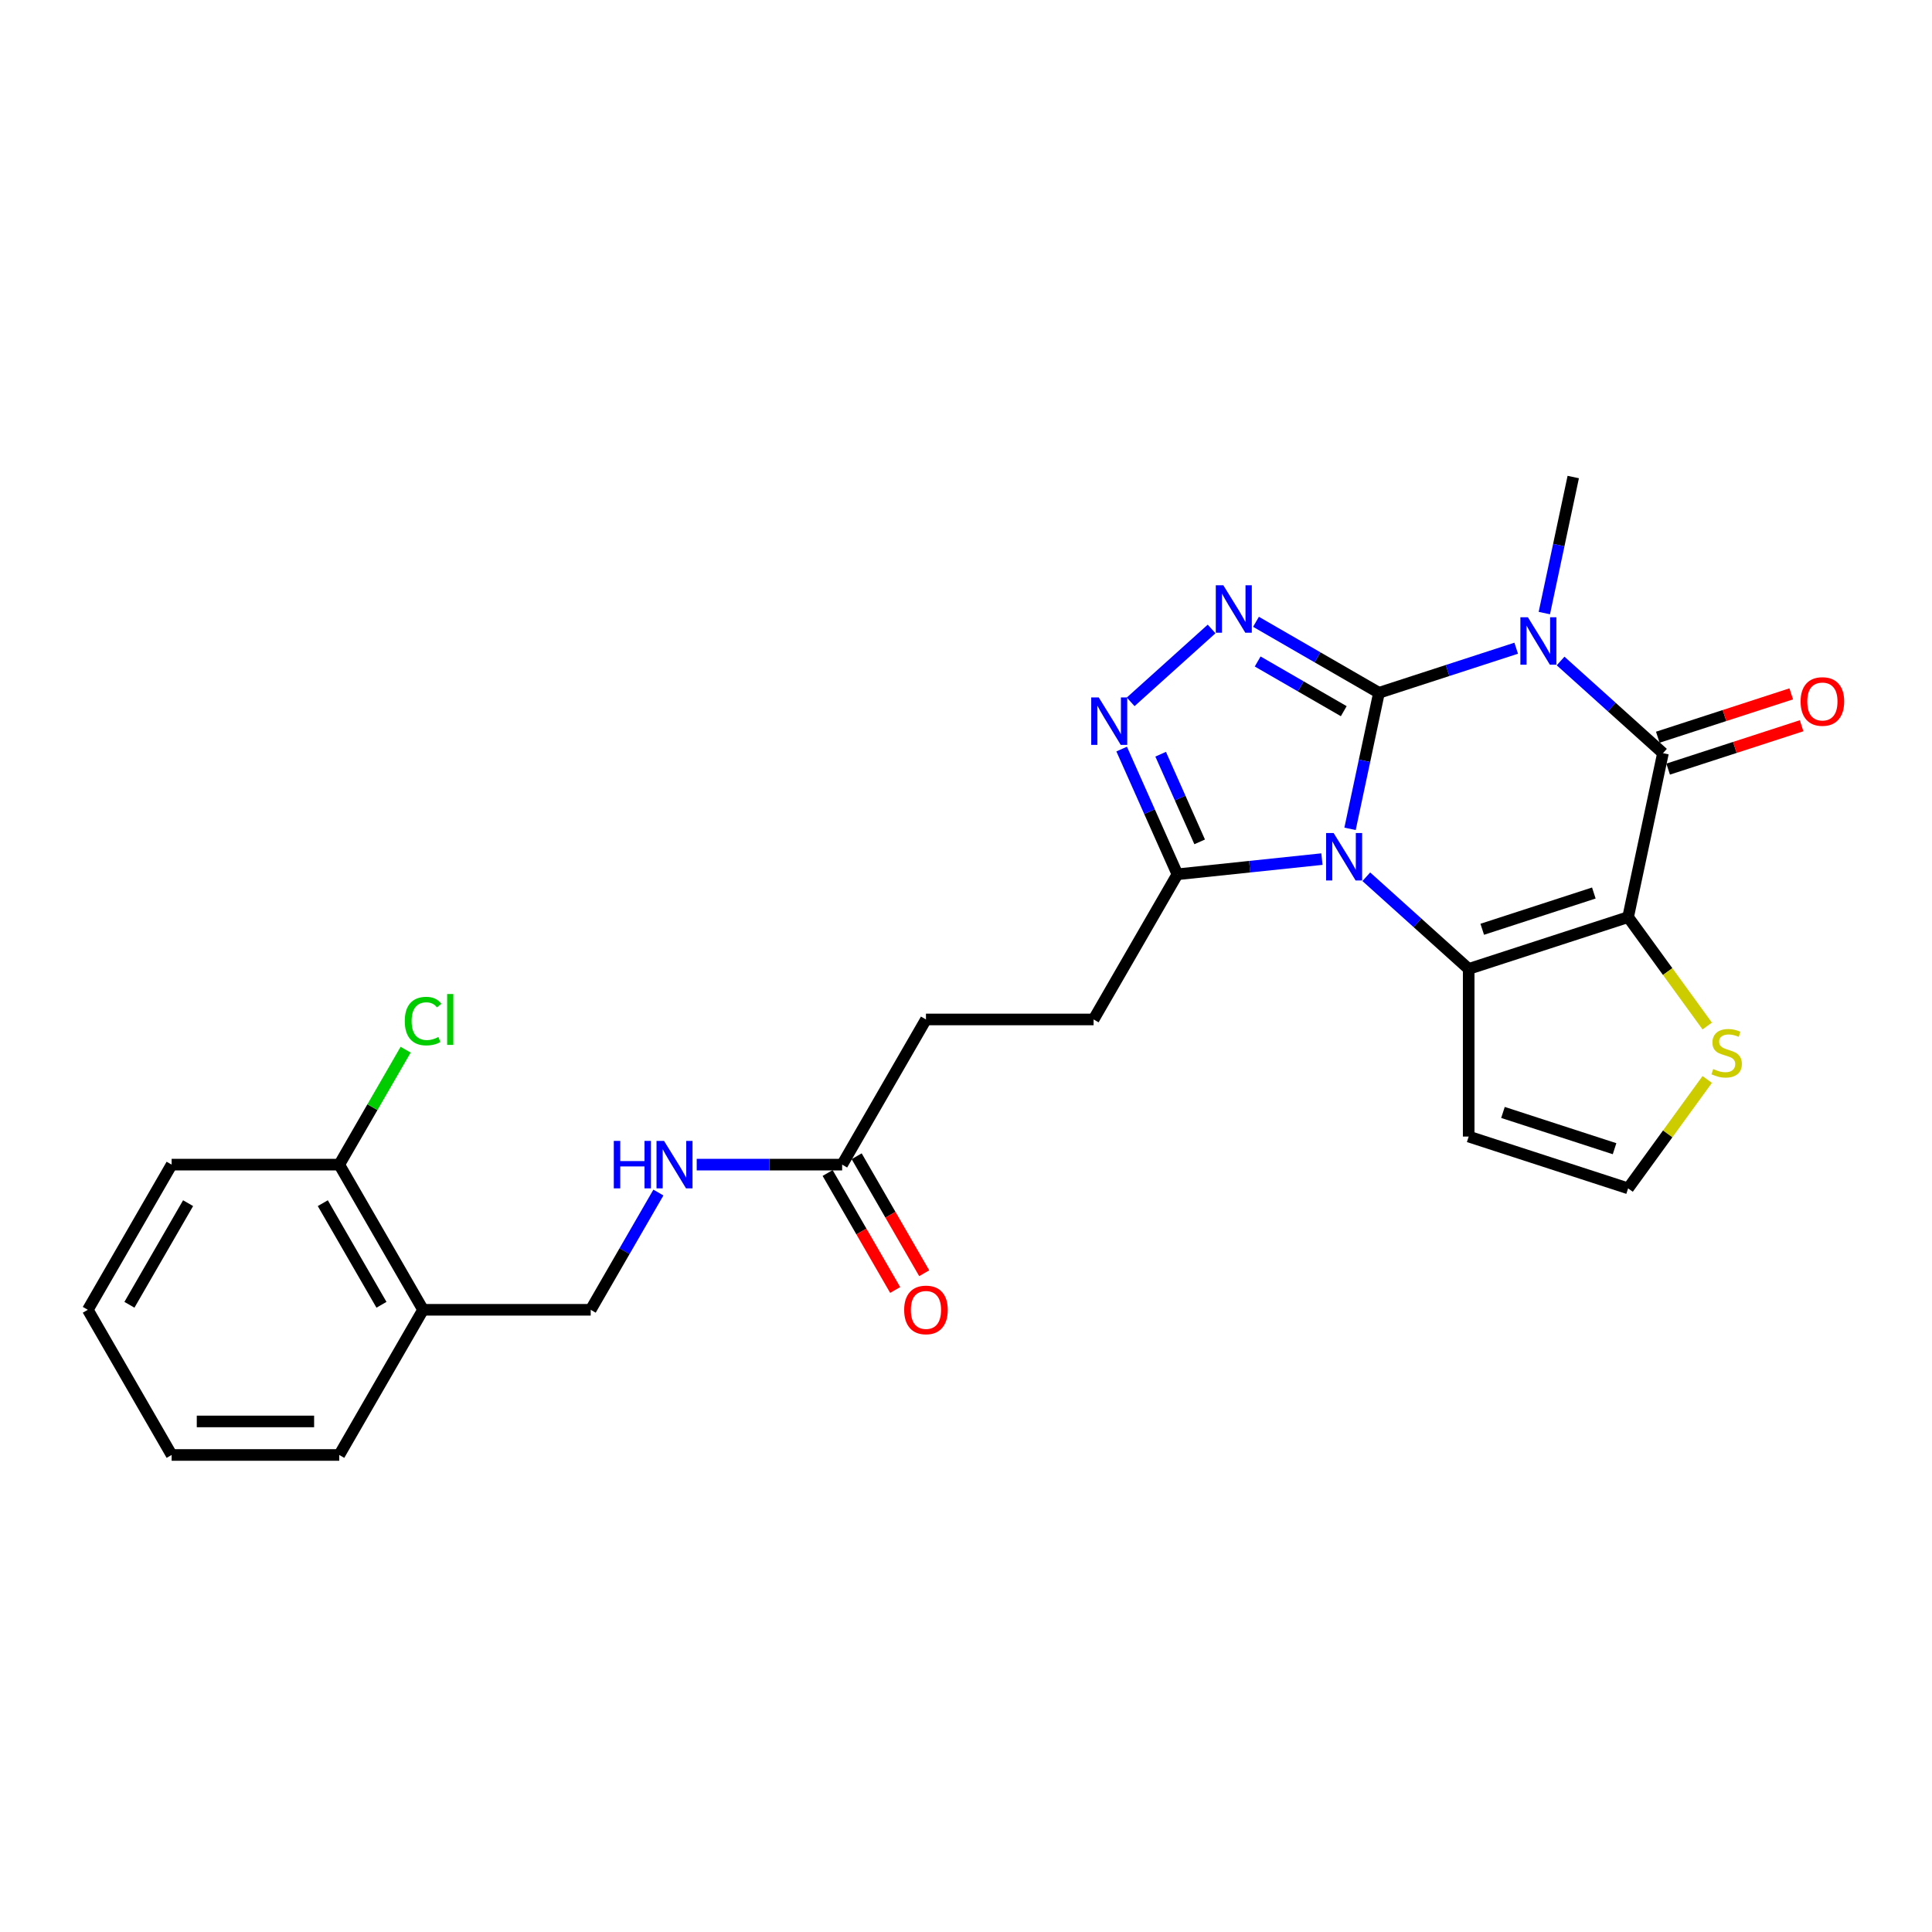<?xml version='1.0' encoding='iso-8859-1'?>
<svg version='1.1' baseProfile='full'
              xmlns='http://www.w3.org/2000/svg'
                      xmlns:rdkit='http://www.rdkit.org/xml'
                      xmlns:xlink='http://www.w3.org/1999/xlink'
                  xml:space='preserve'
width='1000px' height='1000px' viewBox='0 0 1000 1000'>
<!-- END OF HEADER -->
<rect style='opacity:1.0;fill:#FFFFFF;stroke:none' width='1000' height='1000' x='0' y='0'> </rect>
<path class='bond-0' d='M 713.752,358.591 L 706.268,393.797' style='fill:none;fill-rule:evenodd;stroke:#000000;stroke-width:6px;stroke-linecap:butt;stroke-linejoin:miter;stroke-opacity:1' />
<path class='bond-0' d='M 706.268,393.797 L 698.785,429.004' style='fill:none;fill-rule:evenodd;stroke:#0000FF;stroke-width:6px;stroke-linecap:butt;stroke-linejoin:miter;stroke-opacity:1' />
<path class='bond-1' d='M 713.752,358.591 L 749.267,347.051' style='fill:none;fill-rule:evenodd;stroke:#000000;stroke-width:6px;stroke-linecap:butt;stroke-linejoin:miter;stroke-opacity:1' />
<path class='bond-1' d='M 749.267,347.051 L 784.782,335.512' style='fill:none;fill-rule:evenodd;stroke:#0000FF;stroke-width:6px;stroke-linecap:butt;stroke-linejoin:miter;stroke-opacity:1' />
<path class='bond-5' d='M 713.752,358.591 L 681.925,340.216' style='fill:none;fill-rule:evenodd;stroke:#000000;stroke-width:6px;stroke-linecap:butt;stroke-linejoin:miter;stroke-opacity:1' />
<path class='bond-5' d='M 681.925,340.216 L 650.099,321.841' style='fill:none;fill-rule:evenodd;stroke:#0000FF;stroke-width:6px;stroke-linecap:butt;stroke-linejoin:miter;stroke-opacity:1' />
<path class='bond-5' d='M 695.527,368.106 L 673.249,355.244' style='fill:none;fill-rule:evenodd;stroke:#000000;stroke-width:6px;stroke-linecap:butt;stroke-linejoin:miter;stroke-opacity:1' />
<path class='bond-5' d='M 673.249,355.244 L 650.971,342.381' style='fill:none;fill-rule:evenodd;stroke:#0000FF;stroke-width:6px;stroke-linecap:butt;stroke-linejoin:miter;stroke-opacity:1' />
<path class='bond-3' d='M 707.2,453.803 L 733.696,477.659' style='fill:none;fill-rule:evenodd;stroke:#0000FF;stroke-width:6px;stroke-linecap:butt;stroke-linejoin:miter;stroke-opacity:1' />
<path class='bond-3' d='M 733.696,477.659 L 760.191,501.516' style='fill:none;fill-rule:evenodd;stroke:#000000;stroke-width:6px;stroke-linecap:butt;stroke-linejoin:miter;stroke-opacity:1' />
<path class='bond-7' d='M 684.225,444.667 L 646.824,448.598' style='fill:none;fill-rule:evenodd;stroke:#0000FF;stroke-width:6px;stroke-linecap:butt;stroke-linejoin:miter;stroke-opacity:1' />
<path class='bond-7' d='M 646.824,448.598 L 609.423,452.529' style='fill:none;fill-rule:evenodd;stroke:#000000;stroke-width:6px;stroke-linecap:butt;stroke-linejoin:miter;stroke-opacity:1' />
<path class='bond-4' d='M 807.757,342.123 L 834.253,365.979' style='fill:none;fill-rule:evenodd;stroke:#0000FF;stroke-width:6px;stroke-linecap:butt;stroke-linejoin:miter;stroke-opacity:1' />
<path class='bond-4' d='M 834.253,365.979 L 860.748,389.836' style='fill:none;fill-rule:evenodd;stroke:#000000;stroke-width:6px;stroke-linecap:butt;stroke-linejoin:miter;stroke-opacity:1' />
<path class='bond-19' d='M 799.342,317.324 L 806.826,282.117' style='fill:none;fill-rule:evenodd;stroke:#0000FF;stroke-width:6px;stroke-linecap:butt;stroke-linejoin:miter;stroke-opacity:1' />
<path class='bond-19' d='M 806.826,282.117 L 814.309,246.911' style='fill:none;fill-rule:evenodd;stroke:#000000;stroke-width:6px;stroke-linecap:butt;stroke-linejoin:miter;stroke-opacity:1' />
<path class='bond-2' d='M 842.709,474.704 L 860.748,389.836' style='fill:none;fill-rule:evenodd;stroke:#000000;stroke-width:6px;stroke-linecap:butt;stroke-linejoin:miter;stroke-opacity:1' />
<path class='bond-8' d='M 842.709,474.704 L 863.185,502.887' style='fill:none;fill-rule:evenodd;stroke:#000000;stroke-width:6px;stroke-linecap:butt;stroke-linejoin:miter;stroke-opacity:1' />
<path class='bond-8' d='M 863.185,502.887 L 883.66,531.069' style='fill:none;fill-rule:evenodd;stroke:#CCCC00;stroke-width:6px;stroke-linecap:butt;stroke-linejoin:miter;stroke-opacity:1' />
<path class='bond-27' d='M 842.709,474.704 L 760.191,501.516' style='fill:none;fill-rule:evenodd;stroke:#000000;stroke-width:6px;stroke-linecap:butt;stroke-linejoin:miter;stroke-opacity:1' />
<path class='bond-27' d='M 824.969,462.222 L 767.206,480.991' style='fill:none;fill-rule:evenodd;stroke:#000000;stroke-width:6px;stroke-linecap:butt;stroke-linejoin:miter;stroke-opacity:1' />
<path class='bond-9' d='M 760.191,501.516 L 760.191,588.28' style='fill:none;fill-rule:evenodd;stroke:#000000;stroke-width:6px;stroke-linecap:butt;stroke-linejoin:miter;stroke-opacity:1' />
<path class='bond-11' d='M 863.429,398.088 L 897.964,386.867' style='fill:none;fill-rule:evenodd;stroke:#000000;stroke-width:6px;stroke-linecap:butt;stroke-linejoin:miter;stroke-opacity:1' />
<path class='bond-11' d='M 897.964,386.867 L 932.499,375.646' style='fill:none;fill-rule:evenodd;stroke:#FF0000;stroke-width:6px;stroke-linecap:butt;stroke-linejoin:miter;stroke-opacity:1' />
<path class='bond-11' d='M 858.067,381.584 L 892.602,370.363' style='fill:none;fill-rule:evenodd;stroke:#000000;stroke-width:6px;stroke-linecap:butt;stroke-linejoin:miter;stroke-opacity:1' />
<path class='bond-11' d='M 892.602,370.363 L 927.136,359.142' style='fill:none;fill-rule:evenodd;stroke:#FF0000;stroke-width:6px;stroke-linecap:butt;stroke-linejoin:miter;stroke-opacity:1' />
<path class='bond-6' d='M 627.124,325.552 L 585.234,363.27' style='fill:none;fill-rule:evenodd;stroke:#0000FF;stroke-width:6px;stroke-linecap:butt;stroke-linejoin:miter;stroke-opacity:1' />
<path class='bond-26' d='M 580.569,387.72 L 594.996,420.124' style='fill:none;fill-rule:evenodd;stroke:#0000FF;stroke-width:6px;stroke-linecap:butt;stroke-linejoin:miter;stroke-opacity:1' />
<path class='bond-26' d='M 594.996,420.124 L 609.423,452.529' style='fill:none;fill-rule:evenodd;stroke:#000000;stroke-width:6px;stroke-linecap:butt;stroke-linejoin:miter;stroke-opacity:1' />
<path class='bond-26' d='M 600.75,390.383 L 610.849,413.066' style='fill:none;fill-rule:evenodd;stroke:#0000FF;stroke-width:6px;stroke-linecap:butt;stroke-linejoin:miter;stroke-opacity:1' />
<path class='bond-26' d='M 610.849,413.066 L 620.948,435.749' style='fill:none;fill-rule:evenodd;stroke:#000000;stroke-width:6px;stroke-linecap:butt;stroke-linejoin:miter;stroke-opacity:1' />
<path class='bond-15' d='M 609.423,452.529 L 566.041,527.669' style='fill:none;fill-rule:evenodd;stroke:#000000;stroke-width:6px;stroke-linecap:butt;stroke-linejoin:miter;stroke-opacity:1' />
<path class='bond-28' d='M 883.66,558.727 L 863.185,586.91' style='fill:none;fill-rule:evenodd;stroke:#CCCC00;stroke-width:6px;stroke-linecap:butt;stroke-linejoin:miter;stroke-opacity:1' />
<path class='bond-28' d='M 863.185,586.91 L 842.709,615.092' style='fill:none;fill-rule:evenodd;stroke:#000000;stroke-width:6px;stroke-linecap:butt;stroke-linejoin:miter;stroke-opacity:1' />
<path class='bond-10' d='M 760.191,588.28 L 842.709,615.092' style='fill:none;fill-rule:evenodd;stroke:#000000;stroke-width:6px;stroke-linecap:butt;stroke-linejoin:miter;stroke-opacity:1' />
<path class='bond-10' d='M 777.931,575.799 L 835.694,594.567' style='fill:none;fill-rule:evenodd;stroke:#000000;stroke-width:6px;stroke-linecap:butt;stroke-linejoin:miter;stroke-opacity:1' />
<path class='bond-12' d='M 435.894,602.809 L 479.277,527.669' style='fill:none;fill-rule:evenodd;stroke:#000000;stroke-width:6px;stroke-linecap:butt;stroke-linejoin:miter;stroke-opacity:1' />
<path class='bond-14' d='M 435.894,602.809 L 398.256,602.809' style='fill:none;fill-rule:evenodd;stroke:#000000;stroke-width:6px;stroke-linecap:butt;stroke-linejoin:miter;stroke-opacity:1' />
<path class='bond-14' d='M 398.256,602.809 L 360.618,602.809' style='fill:none;fill-rule:evenodd;stroke:#0000FF;stroke-width:6px;stroke-linecap:butt;stroke-linejoin:miter;stroke-opacity:1' />
<path class='bond-18' d='M 428.38,607.147 L 445.859,637.42' style='fill:none;fill-rule:evenodd;stroke:#000000;stroke-width:6px;stroke-linecap:butt;stroke-linejoin:miter;stroke-opacity:1' />
<path class='bond-18' d='M 445.859,637.42 L 463.337,667.694' style='fill:none;fill-rule:evenodd;stroke:#FF0000;stroke-width:6px;stroke-linecap:butt;stroke-linejoin:miter;stroke-opacity:1' />
<path class='bond-18' d='M 443.408,598.471 L 460.887,628.744' style='fill:none;fill-rule:evenodd;stroke:#000000;stroke-width:6px;stroke-linecap:butt;stroke-linejoin:miter;stroke-opacity:1' />
<path class='bond-18' d='M 460.887,628.744 L 478.365,659.017' style='fill:none;fill-rule:evenodd;stroke:#FF0000;stroke-width:6px;stroke-linecap:butt;stroke-linejoin:miter;stroke-opacity:1' />
<path class='bond-13' d='M 218.983,677.949 L 305.748,677.949' style='fill:none;fill-rule:evenodd;stroke:#000000;stroke-width:6px;stroke-linecap:butt;stroke-linejoin:miter;stroke-opacity:1' />
<path class='bond-17' d='M 218.983,677.949 L 175.601,602.809' style='fill:none;fill-rule:evenodd;stroke:#000000;stroke-width:6px;stroke-linecap:butt;stroke-linejoin:miter;stroke-opacity:1' />
<path class='bond-17' d='M 197.448,675.355 L 167.08,622.756' style='fill:none;fill-rule:evenodd;stroke:#000000;stroke-width:6px;stroke-linecap:butt;stroke-linejoin:miter;stroke-opacity:1' />
<path class='bond-22' d='M 218.983,677.949 L 175.601,753.089' style='fill:none;fill-rule:evenodd;stroke:#000000;stroke-width:6px;stroke-linecap:butt;stroke-linejoin:miter;stroke-opacity:1' />
<path class='bond-16' d='M 340.784,617.264 L 323.266,647.607' style='fill:none;fill-rule:evenodd;stroke:#0000FF;stroke-width:6px;stroke-linecap:butt;stroke-linejoin:miter;stroke-opacity:1' />
<path class='bond-16' d='M 323.266,647.607 L 305.748,677.949' style='fill:none;fill-rule:evenodd;stroke:#000000;stroke-width:6px;stroke-linecap:butt;stroke-linejoin:miter;stroke-opacity:1' />
<path class='bond-20' d='M 566.041,527.669 L 479.277,527.669' style='fill:none;fill-rule:evenodd;stroke:#000000;stroke-width:6px;stroke-linecap:butt;stroke-linejoin:miter;stroke-opacity:1' />
<path class='bond-21' d='M 175.601,602.809 L 192.774,573.065' style='fill:none;fill-rule:evenodd;stroke:#000000;stroke-width:6px;stroke-linecap:butt;stroke-linejoin:miter;stroke-opacity:1' />
<path class='bond-21' d='M 192.774,573.065 L 209.947,543.321' style='fill:none;fill-rule:evenodd;stroke:#00CC00;stroke-width:6px;stroke-linecap:butt;stroke-linejoin:miter;stroke-opacity:1' />
<path class='bond-23' d='M 175.601,602.809 L 88.837,602.809' style='fill:none;fill-rule:evenodd;stroke:#000000;stroke-width:6px;stroke-linecap:butt;stroke-linejoin:miter;stroke-opacity:1' />
<path class='bond-24' d='M 175.601,753.089 L 88.837,753.089' style='fill:none;fill-rule:evenodd;stroke:#000000;stroke-width:6px;stroke-linecap:butt;stroke-linejoin:miter;stroke-opacity:1' />
<path class='bond-24' d='M 162.587,735.736 L 101.851,735.736' style='fill:none;fill-rule:evenodd;stroke:#000000;stroke-width:6px;stroke-linecap:butt;stroke-linejoin:miter;stroke-opacity:1' />
<path class='bond-29' d='M 88.837,602.809 L 45.455,677.949' style='fill:none;fill-rule:evenodd;stroke:#000000;stroke-width:6px;stroke-linecap:butt;stroke-linejoin:miter;stroke-opacity:1' />
<path class='bond-29' d='M 97.358,622.756 L 66.99,675.355' style='fill:none;fill-rule:evenodd;stroke:#000000;stroke-width:6px;stroke-linecap:butt;stroke-linejoin:miter;stroke-opacity:1' />
<path class='bond-25' d='M 88.837,753.089 L 45.455,677.949' style='fill:none;fill-rule:evenodd;stroke:#000000;stroke-width:6px;stroke-linecap:butt;stroke-linejoin:miter;stroke-opacity:1' />
<path  class='atom-1' d='M 690.281 431.173
L 698.333 444.188
Q 699.131 445.472, 700.415 447.797
Q 701.699 450.123, 701.769 450.262
L 701.769 431.173
L 705.031 431.173
L 705.031 455.745
L 701.664 455.745
L 693.023 441.516
Q 692.016 439.85, 690.94 437.941
Q 689.899 436.032, 689.587 435.442
L 689.587 455.745
L 686.394 455.745
L 686.394 431.173
L 690.281 431.173
' fill='#0000FF'/>
<path  class='atom-2' d='M 790.838 319.493
L 798.89 332.508
Q 799.688 333.792, 800.972 336.117
Q 802.256 338.443, 802.326 338.581
L 802.326 319.493
L 805.588 319.493
L 805.588 344.065
L 802.222 344.065
L 793.58 329.836
Q 792.574 328.17, 791.498 326.261
Q 790.456 324.352, 790.144 323.762
L 790.144 344.065
L 786.951 344.065
L 786.951 319.493
L 790.838 319.493
' fill='#0000FF'/>
<path  class='atom-6' d='M 633.18 302.923
L 641.232 315.937
Q 642.03 317.221, 643.314 319.547
Q 644.598 321.872, 644.668 322.011
L 644.668 302.923
L 647.93 302.923
L 647.93 327.494
L 644.564 327.494
L 635.922 313.265
Q 634.915 311.599, 633.84 309.69
Q 632.798 307.782, 632.486 307.192
L 632.486 327.494
L 629.293 327.494
L 629.293 302.923
L 633.18 302.923
' fill='#0000FF'/>
<path  class='atom-7' d='M 568.702 360.979
L 576.753 373.994
Q 577.552 375.278, 578.836 377.604
Q 580.12 379.929, 580.189 380.068
L 580.189 360.979
L 583.452 360.979
L 583.452 385.551
L 580.085 385.551
L 571.443 371.322
Q 570.437 369.656, 569.361 367.747
Q 568.32 365.838, 568.007 365.248
L 568.007 385.551
L 564.815 385.551
L 564.815 360.979
L 568.702 360.979
' fill='#0000FF'/>
<path  class='atom-9' d='M 886.767 553.332
Q 887.044 553.436, 888.189 553.922
Q 889.335 554.408, 890.584 554.72
Q 891.868 554.998, 893.118 554.998
Q 895.443 554.998, 896.797 553.887
Q 898.15 552.742, 898.15 550.763
Q 898.15 549.41, 897.456 548.577
Q 896.797 547.744, 895.755 547.293
Q 894.714 546.842, 892.979 546.321
Q 890.792 545.662, 889.474 545.037
Q 888.189 544.412, 887.252 543.093
Q 886.35 541.775, 886.35 539.553
Q 886.35 536.465, 888.432 534.556
Q 890.549 532.647, 894.714 532.647
Q 897.56 532.647, 900.788 534.001
L 899.989 536.673
Q 897.039 535.458, 894.818 535.458
Q 892.424 535.458, 891.105 536.465
Q 889.786 537.436, 889.821 539.137
Q 889.821 540.456, 890.48 541.254
Q 891.174 542.052, 892.146 542.503
Q 893.152 542.955, 894.818 543.475
Q 897.039 544.169, 898.358 544.863
Q 899.677 545.558, 900.614 546.98
Q 901.586 548.369, 901.586 550.763
Q 901.586 554.165, 899.295 556.004
Q 897.039 557.809, 893.257 557.809
Q 891.07 557.809, 889.404 557.323
Q 887.773 556.872, 885.83 556.073
L 886.767 553.332
' fill='#CCCC00'/>
<path  class='atom-12' d='M 931.987 363.094
Q 931.987 357.194, 934.902 353.897
Q 937.817 350.599, 943.266 350.599
Q 948.715 350.599, 951.63 353.897
Q 954.545 357.194, 954.545 363.094
Q 954.545 369.063, 951.595 372.464
Q 948.645 375.831, 943.266 375.831
Q 937.852 375.831, 934.902 372.464
Q 931.987 369.098, 931.987 363.094
M 943.266 373.054
Q 947.014 373.054, 949.027 370.555
Q 951.075 368.022, 951.075 363.094
Q 951.075 358.269, 949.027 355.84
Q 947.014 353.376, 943.266 353.376
Q 939.518 353.376, 937.47 355.805
Q 935.457 358.235, 935.457 363.094
Q 935.457 368.056, 937.47 370.555
Q 939.518 373.054, 943.266 373.054
' fill='#FF0000'/>
<path  class='atom-15' d='M 317.704 590.523
L 321.036 590.523
L 321.036 600.97
L 333.599 600.97
L 333.599 590.523
L 336.931 590.523
L 336.931 615.095
L 333.599 615.095
L 333.599 603.746
L 321.036 603.746
L 321.036 615.095
L 317.704 615.095
L 317.704 590.523
' fill='#0000FF'/>
<path  class='atom-15' d='M 343.699 590.523
L 351.75 603.538
Q 352.549 604.822, 353.833 607.147
Q 355.117 609.472, 355.186 609.611
L 355.186 590.523
L 358.449 590.523
L 358.449 615.095
L 355.082 615.095
L 346.44 600.865
Q 345.434 599.2, 344.358 597.291
Q 343.317 595.382, 343.004 594.792
L 343.004 615.095
L 339.812 615.095
L 339.812 590.523
L 343.699 590.523
' fill='#0000FF'/>
<path  class='atom-19' d='M 467.997 678.019
Q 467.997 672.119, 470.913 668.822
Q 473.828 665.524, 479.277 665.524
Q 484.725 665.524, 487.641 668.822
Q 490.556 672.119, 490.556 678.019
Q 490.556 683.988, 487.606 687.389
Q 484.656 690.756, 479.277 690.756
Q 473.863 690.756, 470.913 687.389
Q 467.997 684.023, 467.997 678.019
M 479.277 687.979
Q 483.025 687.979, 485.038 685.48
Q 487.085 682.947, 487.085 678.019
Q 487.085 673.194, 485.038 670.765
Q 483.025 668.301, 479.277 668.301
Q 475.528 668.301, 473.481 670.73
Q 471.468 673.16, 471.468 678.019
Q 471.468 682.981, 473.481 685.48
Q 475.528 687.979, 479.277 687.979
' fill='#FF0000'/>
<path  class='atom-22' d='M 209.509 528.519
Q 209.509 522.411, 212.355 519.218
Q 215.235 515.99, 220.684 515.99
Q 225.751 515.99, 228.458 519.565
L 226.167 521.439
Q 224.189 518.836, 220.684 518.836
Q 216.97 518.836, 214.992 521.335
Q 213.049 523.799, 213.049 528.519
Q 213.049 533.378, 215.062 535.877
Q 217.109 538.375, 221.066 538.375
Q 223.773 538.375, 226.931 536.744
L 227.903 539.347
Q 226.619 540.18, 224.675 540.666
Q 222.732 541.152, 220.58 541.152
Q 215.235 541.152, 212.355 537.89
Q 209.509 534.627, 209.509 528.519
' fill='#00CC00'/>
<path  class='atom-22' d='M 231.443 514.498
L 234.636 514.498
L 234.636 540.84
L 231.443 540.84
L 231.443 514.498
' fill='#00CC00'/>
</svg>
